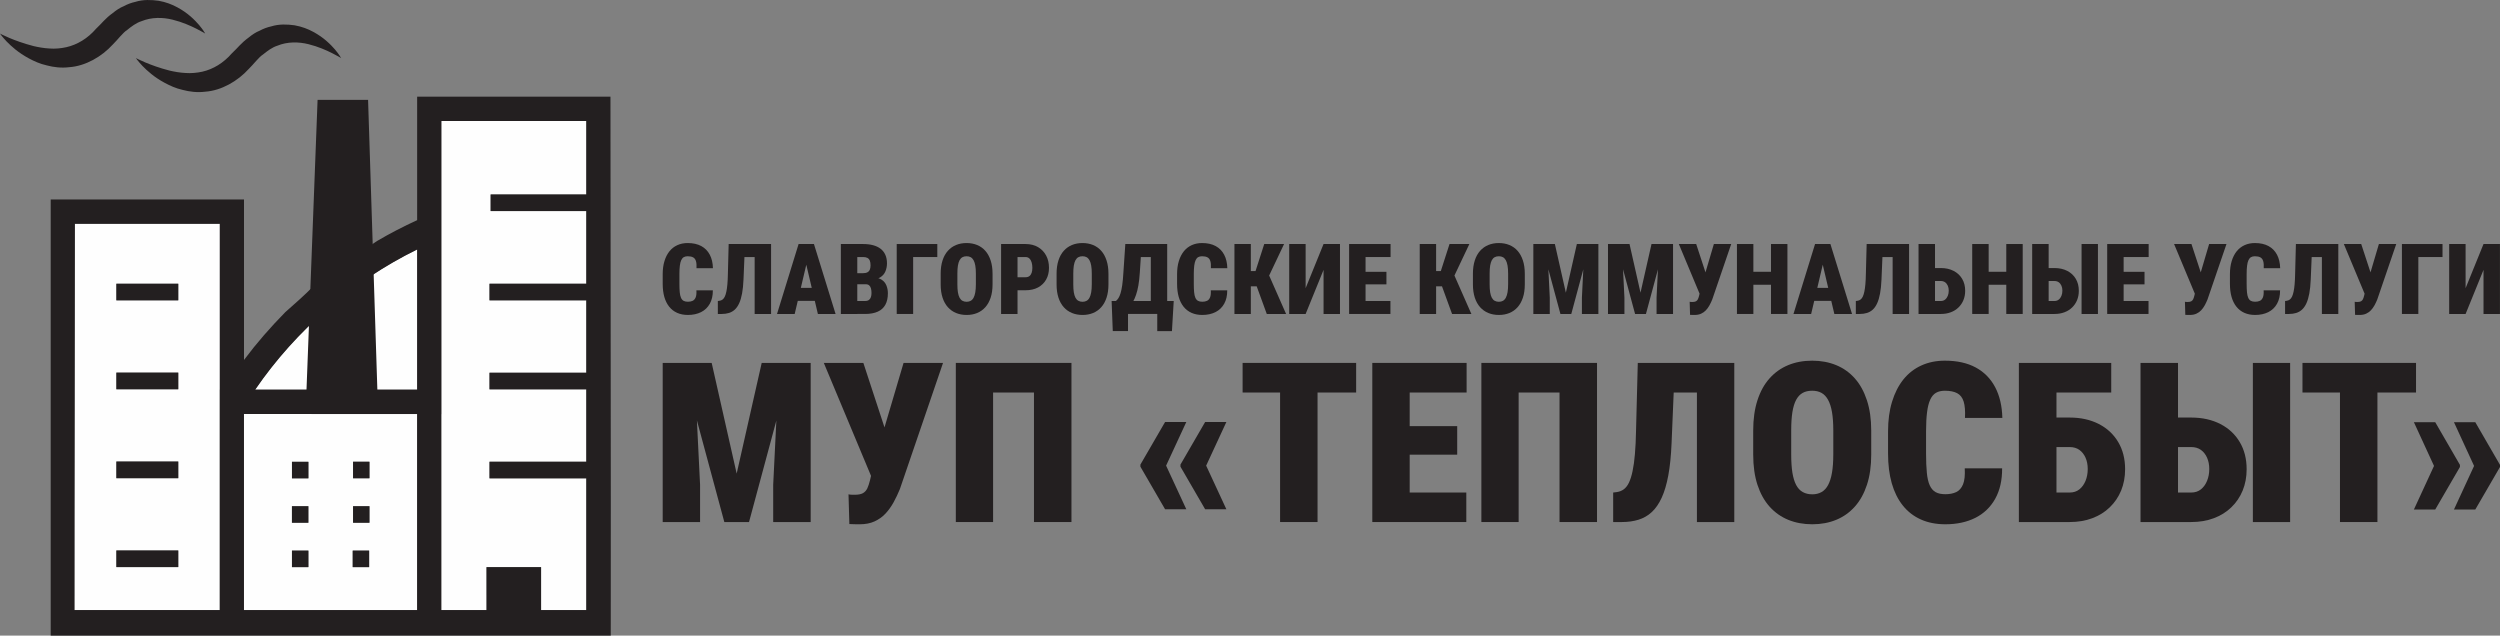 <?xml version="1.0" encoding="UTF-8"?>
<!DOCTYPE svg PUBLIC "-//W3C//DTD SVG 1.1//EN" "http://www.w3.org/Graphics/SVG/1.1/DTD/svg11.dtd">
<!-- Creator: CorelDRAW -->
<svg xmlns="http://www.w3.org/2000/svg" xml:space="preserve" width="49.232mm" height="12.517mm" version="1.1" style="shape-rendering:geometricPrecision; text-rendering:geometricPrecision; image-rendering:optimizeQuality; fill-rule:evenodd; clip-rule:evenodd"
viewBox="0 0 1695597 431087"
 xmlns:xlink="http://www.w3.org/1999/xlink"
 xmlns:xodm="http://www.corel.com/coreldraw/odm/2003">
 <rect x="0" y="0" width="1695597" height="431087" fill="#808080" stroke="none"/>
 <defs>
  <style type="text/css">
   <![CDATA[
    .fil0 {fill:#FEFEFE}
    .fil2 {fill:#231F20}
    .fil1 {fill:white}
    .fil3 {fill:#231F20;fill-rule:nonzero}
   ]]>
  </style>
 </defs>
 <g id="Слой_x0020_1">
  <g id="_3329555111984">
   <g>
    <g>
     <g>
      <path class="fil0" d="M282917 169048c-1292,634 -2566,1285 -3840,1936 -7477,3820 -14799,7983 -21918,12454 -16415,10277 -31786,22259 -45814,35654 -11948,11403 -22928,23854 -32774,37138 -1973,2680 -3909,5376 -5793,8128l110140 0 0 -95309z"/>
     </g>
     <g>
      <path class="fil1" d="M210377 196243l0 152c8958,-7777 18385,-15013 28183,-21670l0 -592c-3754,2724 -8975,3358 -13560,-255l-5025 0 0 4842 -1615 0 -403 8076 -4650 3906c-293,1419 -885,2855 -1832,4257 -203,300 -582,740 -1099,1285z"/>
     </g>
     <g>
      <path class="fil0" d="M282911 280851l0 132905 -117455 0 0 -132978 117455 72zm-73749 103802l0 -11224 -11142 0 0 11224 11142 0zm41202 0l0 -11224 -11142 0 0 11224 11142 0zm-41219 -30115l0 -11242 -11142 0 0 11242 11142 0zm41433 0l0 -11242 -11121 0 0 11242 11121 0zm-41416 -30112l0 -11242 -11142 0 0 11242 11142 0zm41416 -38l0 -11242 -11121 0 0 11242 11121 0z"/>
     </g>
     <g>
      <path class="fil0" d="M50773 151807l98319 0 0 112444 -34 0 0 149506 -98571 0 179 -161378c52,-33525 107,-67047 107,-100572zm70136 232830l0 -11280 -41991 0 0 11280 41991 0zm0 -60320l0 -11276 -41991 0 0 11276 41991 0zm0 -60300l0 -11276 -41991 0 0 11276 41991 0zm0 -60317l0 -11280 -41991 0 0 11280 41991 0z"/>
     </g>
     <g>
      <path class="fil0" d="M299291 413756l0 -132526 38 0 0 0 0 -199160 98319 0 0 49816 -64880 0 0 11276 64880 0 0 49258 -65648 0 0 11280 65648 0 0 49096 -65648 0 0 11276 65648 0 0 49075 -65648 0 0 11280 65648 0 0 89330 -30670 0 0 -29103 -37000 0 0 434 17 28669 -30704 0z"/>
     </g>
     <g>
      <path class="fil2" d="M211376 195099c8662,-7450 17748,-14396 27184,-20806l24 -183c744,-544 1278,-758 2046,-1216 2318,-1385 10784,-6320 15065,-9427 8838,-5190 17916,-9881 27233,-14148l0 -83775 131118 0c0,121843 355,243696 200,365542l-379852 0 0 -295823 131097 0 0 108872c8662,-11583 17858,-22066 27973,-32392 3334,-2941 15929,-13983 17913,-16645zm-45920 218660l117455 0 0 -132960 -117455 0 0 132960zm-16363 -261967l-98319 0c0,87326 -341,174655 -286,261967l98567 0 0 -149506 38 0 0 -112461zm248555 -69719l-98319 0 0 198726 -38 0 0 132960 30704 0 -17 -29103 37000 0 0 29103 30670 0 0 -89334 -65648 0 0 -11276 65648 0 0 -49093 -65648 0 0 -11280 65648 0 0 -49075 -65648 0 0 -11276 65648 0 0 -49261 -64880 0 0 -11276 64880 0 0 -49816zm-188487 302583l-11142 0 0 -11242 11142 0 0 11242zm41202 0l-11142 0 0 -11242 11142 0 0 11242zm-129454 -38l-41987 0 0 -11276 41987 0 0 11276zm88235 -30078l-11142 0 0 -11242 11142 0 0 11242zm41433 0l-11125 0 0 -11242 11125 0 0 11242zm-41416 -30115l-11142 0 0 -11238 11142 0 0 11238zm41416 -34l-11125 0 0 -11242 11125 0 0 11242zm-129668 -72l-41987 0 0 -11276 41987 0 0 11276zm162018 -155079c-43758,21457 -82263,54786 -109802,95013l109802 0 0 -95013zm-162018 94762l-41987 0 0 -11276 41987 0 0 11276zm0 -60300l-41987 0 0 -11276 41987 0 0 11276z"/>
     </g>
    </g>
   </g>
  </g>
  <g id="_3329555118368">
   <g>
    <g>
     <path class="fil3" d="M255947 264574l-6303 -196839 -34248 0 -7525 196839 48077 0z"/>
     <path class="fil3" d="M125786 49502c-3744,-203 -7450,-840 -10815,-1639 -13632,-3499 -22807,-8490 -22807,-8490 0,0 1402,2135 4512,5397 3131,3213 7956,7639 15030,11410 3513,1887 7519,3768 12185,4794 4581,1219 9854,1905 15282,1219 11038,-775 22042,-7181 29509,-15402 3110,-3003 6923,-8118 9730,-9854 2790,-2263 6193,-4856 9661,-5927 6892,-2848 14486,-2700 21157,-1044 6616,1639 12230,4171 16067,6103 3871,1949 6069,3310 6069,3310 0,0 -1223,-2277 -4116,-5748 -2945,-3396 -7563,-8145 -14758,-12017 -3568,-1963 -7866,-3606 -12740,-4467 -4849,-654 -10394,-944 -15733,727 -2769,599 -5393,1588 -7890,2934 -2655,1047 -5094,2714 -7439,4619 -5273,3826 -7319,6957 -11431,10739 -5641,6540 -12654,10784 -20124,12475 -3730,785 -7598,1161 -11348,861z"/>
     <path class="fil3" d="M19501 39556c3516,1891 7560,3764 12227,4794 4577,1216 9819,1908 15254,1216 11063,-775 22070,-7181 29547,-15412 3100,-2993 6885,-8107 9730,-9843 2745,-2263 6182,-4856 9657,-5927 6892,-2841 14486,-2700 21130,-1044 6654,1639 12227,4171 16098,6106 3871,1953 6038,3306 6038,3306 0,0 -1192,-2277 -4116,-5748 -2938,-3396 -7525,-8145 -14758,-12017 -3572,-1963 -7835,-3606 -12705,-4467 -4853,-654 -10391,-954 -15764,727 -2752,599 -5369,1584 -7866,2934 -2652,1044 -5090,2714 -7446,4619 -5307,3816 -7353,6957 -11424,10739 -5641,6540 -12692,10784 -20121,12468 -3720,816 -7591,1192 -11379,892 -3751,-207 -7450,-847 -10818,-1639 -13597,-3496 -22783,-8490 -22783,-8490 0,0 1412,2135 4512,5393 3120,3203 7956,7622 14989,11393z"/>
    </g>
   </g>
  </g>
  <path class="fil3" d="M472334 196925l11142 0c24,3561 -668,6585 -2066,9086 -1402,2504 -3372,4395 -5907,5672 -2545,1278 -5528,1925 -8931,1925 -2755,0 -5204,-479 -7329,-1436 -2132,-954 -3923,-2345 -5380,-4171 -1457,-1822 -2549,-4037 -3293,-6626 -734,-2604 -1102,-5548 -1102,-8851l0 -6606c0,-3282 389,-6227 1192,-8831 789,-2614 1922,-4825 3379,-6651 1471,-1822 3248,-3213 5349,-4167 2091,-957 4439,-1436 7019,-1436 3623,0 6695,678 9206,2035 2504,1357 4439,3313 5783,5872 1347,2545 2060,5604 2146,9175l-11142 0c110,-2070 -21,-3692 -389,-4884 -365,-1178 -1013,-2011 -1936,-2500 -923,-489 -2146,-734 -3668,-734 -1047,0 -1925,200 -2635,610 -723,413 -1292,1092 -1726,2035 -434,944 -754,2190 -944,3737 -200,1546 -300,3437 -300,5672l0 6671c0,2280 76,4191 231,5738 145,1546 434,2790 858,3727 424,944 1013,1622 1767,2046 747,410 1715,610 2914,610 1257,0 2335,-210 3227,-634 889,-420 1557,-1188 2022,-2301 458,-1112 623,-2704 513,-4784z"/>
  <path id="_1" class="fil3" d="M515382 165500l0 8827 -20530 0 0 -8827 20530 0zm7594 0l0 47439 -11142 0 0 -47439 11142 0zm-28769 0l11076 0 -1013 24109c-155,3647 -479,6795 -968,9430 -489,2645 -1143,4860 -1967,6651 -823,1791 -1812,3224 -2959,4281 -1157,1068 -2480,1822 -3961,2280 -1488,455 -3124,689 -4901,689l-2649 0 0 -8796 1078 -134c778,-110 1481,-379 2091,-833 603,-444 1123,-1112 1546,-2001 424,-889 778,-2025 1068,-3413 300,-1391 534,-3082 703,-5073 176,-1991 286,-4312 331,-6981l524 -20207z"/>
  <path id="_2" class="fil3" d="M547819 175464l-8831 37476 -11986 0 14634 -47439 7494 0 -1312 9964zm6905 37476l-8817 -37476 -1471 -9964 7618 0 14669 47439 -11999 0zm369 -17703l0 8827 -20561 0 0 -8827 20561 0z"/>
  <path id="_3" class="fil3" d="M587116 192788l-9840 0 -69 -7494 7952 0c1323,0 2370,-200 3124,-599 768,-400 1312,-1002 1646,-1781 334,-789 513,-1767 513,-2934 0,-1357 -179,-2435 -524,-3272 -355,-820 -902,-1422 -1646,-1812 -754,-379 -1722,-568 -2914,-568l-3913 0 0 38612 -11145 0 0 -47439 15058 0c2535,0 4805,265 6806,799 2001,534 3692,1347 5094,2425 1402,1092 2480,2459 3213,4092 734,1646 1112,3572 1112,5796 0,1932 -355,3747 -1068,5435 -699,1705 -1911,3082 -3623,4126 -1726,1057 -4081,1602 -7074,1646l-2704 2969zm-389 20152l-12220 0 3847 -8796 8373 0c1123,0 2004,-245 2638,-734 634,-489 1078,-1133 1333,-1946 255,-823 389,-1726 389,-2724 0,-1212 -121,-2259 -369,-3148 -255,-889 -665,-1577 -1223,-2070 -565,-489 -1357,-734 -2380,-734l-8373 0 65 -7494 9678 0 2666 3003c2848,-134 5073,310 6685,1333 1602,1013 2735,2370 3382,4037 654,1670 978,3417 978,5239 0,3103 -568,5693 -1715,7784 -1133,2080 -2855,3647 -5159,4684 -2301,1044 -5170,1567 -8597,1567z"/>
  <path id="_4" class="fil3" d="M635723 165500l0 8827 -16391 0 0 38612 -11142 0 0 -47439 27532 0z"/>
  <path id="_5" class="fil3" d="M673188 185662l0 7171c0,3417 -424,6416 -1281,9010 -844,2580 -2046,4746 -3613,6503 -1557,1746 -3413,3058 -5548,3937 -2146,882 -4515,1326 -7119,1326 -2635,0 -5025,-444 -7171,-1326 -2146,-878 -4006,-2190 -5573,-3937 -1567,-1757 -2769,-3923 -3613,-6503 -847,-2593 -1267,-5593 -1267,-9010l0 -7171c0,-3403 420,-6416 1267,-9030 844,-2604 2046,-4784 3603,-6516 1546,-1736 3403,-3058 5548,-3947 2146,-892 4536,-1336 7174,-1336 2600,0 4980,444 7150,1336 2156,889 4012,2211 5548,3947 1546,1732 2748,3913 3603,6516 858,2614 1292,5628 1292,9030zm-11310 7181l0 -7250c0,-2122 -134,-3937 -389,-5438 -255,-1498 -654,-2724 -1178,-3658 -513,-933 -1168,-1622 -1946,-2056 -792,-434 -1715,-644 -2769,-644 -1112,0 -2060,210 -2838,644 -789,434 -1433,1123 -1946,2056 -499,933 -878,2159 -1123,3658 -234,1502 -355,3317 -355,5438l0 7250c0,2104 121,3906 355,5393 245,1491 623,2714 1123,3671 513,957 1168,1657 1980,2101 802,444 1746,668 2835,668 1037,0 1960,-224 2748,-668 789,-444 1447,-1143 1956,-2101 513,-957 902,-2180 1157,-3671 255,-1488 389,-3289 389,-5393z"/>
  <path id="_6" class="fil3" d="M695530 196859l-9475 0 0 -8831 9475 0c1112,0 2011,-265 2690,-809 689,-548 1178,-1302 1502,-2270 313,-968 468,-2056 468,-3279 0,-1302 -155,-2514 -468,-3627 -324,-1102 -813,-2001 -1502,-2690 -678,-678 -1577,-1026 -2690,-1026l-5404 0 0 38612 -11145 0 0 -47439 16549 0c3279,0 6117,699 8497,2091 2366,1388 4202,3293 5504,5714 1292,2425 1936,5194 1936,8297 0,3069 -644,5738 -1936,8018 -1302,2280 -3138,4061 -5504,5338 -2380,1267 -5218,1901 -8497,1901z"/>
  <path id="_7" class="fil3" d="M751800 185662l0 7171c0,3417 -424,6416 -1281,9010 -844,2580 -2046,4746 -3613,6503 -1557,1746 -3413,3058 -5548,3937 -2146,882 -4515,1326 -7119,1326 -2635,0 -5025,-444 -7171,-1326 -2146,-878 -4006,-2190 -5573,-3937 -1567,-1757 -2769,-3923 -3613,-6503 -847,-2593 -1267,-5593 -1267,-9010l0 -7171c0,-3403 420,-6416 1267,-9030 844,-2604 2046,-4784 3603,-6516 1546,-1736 3403,-3058 5548,-3947 2146,-892 4536,-1336 7174,-1336 2600,0 4980,444 7150,1336 2156,889 4012,2211 5548,3947 1546,1732 2748,3913 3603,6516 858,2614 1292,5628 1292,9030zm-11310 7181l0 -7250c0,-2122 -134,-3937 -389,-5438 -255,-1498 -654,-2724 -1178,-3658 -513,-933 -1168,-1622 -1946,-2056 -792,-434 -1715,-644 -2769,-644 -1112,0 -2060,210 -2838,644 -789,434 -1433,1123 -1946,2056 -499,933 -878,2159 -1123,3658 -234,1502 -355,3317 -355,5438l0 7250c0,2104 121,3906 355,5393 245,1491 623,2714 1123,3671 513,957 1168,1657 1980,2101 802,444 1746,668 2835,668 1037,0 1960,-224 2748,-668 789,-444 1447,-1143 1956,-2101 513,-957 902,-2180 1157,-3671 255,-1488 389,-3289 389,-5393z"/>
  <path id="_8" class="fil3" d="M788539 204143l0 8796 -27167 0 0 -8796 27167 0zm-23485 0l0 20406 -10329 0 -778 -20406 11107 0zm31014 0l-1212 20441 -9964 0 0 -20441 11176 0zm-11955 -38643l0 8827 -20238 0 0 -8827 20238 0zm7519 0l0 47439 -11111 0 0 -47439 11111 0zm-28400 0l11107 0 -1278 19449c-210,3324 -544,6217 -978,8676 -434,2445 -957,4570 -1581,6348 -610,1781 -1278,3313 -2001,4594 -713,1278 -1467,2401 -2256,3358 -802,954 -1591,1822 -2380,2600 -802,778 -1571,1591 -2335,2414l-6585 0 0 -8796 1925 0c589,-479 1143,-1123 1677,-1936 534,-823 1023,-1936 1457,-3348 434,-1412 813,-3248 1137,-5504 320,-2256 589,-5059 778,-8407l1312 -19449z"/>
  <path id="_9" class="fil3" d="M821213 196925l11142 0c24,3561 -668,6585 -2066,9086 -1402,2504 -3372,4395 -5907,5672 -2545,1278 -5528,1925 -8931,1925 -2755,0 -5204,-479 -7329,-1436 -2132,-954 -3923,-2345 -5380,-4171 -1457,-1822 -2549,-4037 -3293,-6626 -734,-2604 -1102,-5548 -1102,-8851l0 -6606c0,-3282 389,-6227 1192,-8831 789,-2614 1922,-4825 3379,-6651 1471,-1822 3248,-3213 5349,-4167 2091,-957 4439,-1436 7019,-1436 3623,0 6695,678 9206,2035 2504,1357 4439,3313 5783,5872 1347,2545 2060,5604 2146,9175l-11142 0c110,-2070 -21,-3692 -389,-4884 -365,-1178 -1013,-2011 -1936,-2500 -923,-489 -2146,-734 -3668,-734 -1047,0 -1925,200 -2635,610 -723,413 -1292,1092 -1726,2035 -434,944 -754,2190 -944,3737 -200,1546 -300,3437 -300,5672l0 6671c0,2280 76,4191 231,5738 145,1546 434,2790 858,3727 424,944 1013,1622 1767,2046 747,410 1715,610 2914,610 1257,0 2335,-210 3227,-634 889,-420 1557,-1188 2022,-2301 458,-1112 623,-2704 513,-4784z"/>
  <path id="_10" class="fil3" d="M848360 165500l0 47439 -11111 0 0 -47439 11111 0zm22552 0l-13591 28690 -10821 0 -1398 -10329 6447 0 5907 -18361 13456 0zm-11734 47439l-7560 -20741 8149 -7649 12512 28390 -13101 0z"/>
  <path id="_11" class="fil3" d="M885532 195447l12154 -29947 11145 0 0 47439 -11145 0 0 -29916 -12154 29916 -11142 0 0 -47439 11142 0 0 29947z"/>
  <path id="_12" class="fil3" d="M943049 204143l0 8796 -20761 0 0 -8796 20761 0zm-16880 -38643l0 47439 -11145 0 0 -47439 11145 0zm14166 18850l0 8507 -18047 0 0 -8507 18047 0zm2804 -18850l0 8827 -20851 0 0 -8827 20851 0z"/>
  <path id="_13" class="fil3" d="M974029 165500l0 47439 -11111 0 0 -47439 11111 0zm22552 0l-13591 28690 -10821 0 -1398 -10329 6447 0 5907 -18361 13456 0zm-11734 47439l-7560 -20741 8149 -7649 12512 28390 -13101 0z"/>
  <path id="_14" class="fil3" d="M1034181 185662l0 7171c0,3417 -424,6416 -1281,9010 -844,2580 -2046,4746 -3613,6503 -1557,1746 -3413,3058 -5548,3937 -2146,882 -4515,1326 -7119,1326 -2635,0 -5025,-444 -7171,-1326 -2146,-878 -4006,-2190 -5573,-3937 -1567,-1757 -2769,-3923 -3613,-6503 -847,-2593 -1267,-5593 -1267,-9010l0 -7171c0,-3403 420,-6416 1267,-9030 844,-2604 2046,-4784 3603,-6516 1546,-1736 3403,-3058 5548,-3947 2146,-892 4536,-1336 7174,-1336 2600,0 4980,444 7150,1336 2156,889 4012,2211 5548,3947 1546,1732 2748,3913 3603,6516 858,2614 1292,5628 1292,9030zm-11310 7181l0 -7250c0,-2122 -134,-3937 -389,-5438 -255,-1498 -654,-2724 -1178,-3658 -513,-933 -1168,-1622 -1946,-2056 -792,-434 -1715,-644 -2769,-644 -1112,0 -2060,210 -2838,644 -789,434 -1433,1123 -1946,2056 -499,933 -878,2159 -1123,3658 -234,1502 -355,3317 -355,5438l0 7250c0,2104 121,3906 355,5393 245,1491 623,2714 1123,3671 513,957 1168,1657 1980,2101 802,444 1746,668 2835,668 1037,0 1960,-224 2748,-668 789,-444 1447,-1143 1956,-2101 513,-957 902,-2180 1157,-3671 255,-1488 389,-3289 389,-5393z"/>
  <path id="_15" class="fil3" d="M1045546 165500l9030 0 7450 33005 7463 -33005 8996 0 -12778 47439 -7364 0 -12798 -47439zm-5573 0l9354 0 1791 36363 0 11076 -11145 0 0 -47439zm34731 0l9385 0 0 47439 -11176 0 0 -11076 1791 -36363z"/>
  <path id="_16" class="fil3" d="M1096178 165500l9030 0 7450 33005 7463 -33005 8996 0 -12778 47439 -7364 0 -12798 -47439zm-5573 0l9354 0 1791 36363 0 11076 -11145 0 0 -47439zm34731 0l9385 0 0 47439 -11176 0 0 -11076 1791 -36363z"/>
  <path id="_17" class="fil3" d="M1153681 195037l8731 -29537 11765 0 -12867 37620c-565,1391 -1199,2714 -1887,3971 -703,1254 -1502,2380 -2425,3358 -923,978 -2015,1746 -3258,2311 -1257,568 -2714,847 -4384,847 -444,0 -944,0 -1533,-10 -589,-14 -1112,-34 -1567,-59l-258 -8862c234,65 568,110 992,121 420,14 709,14 868,14 1044,0 1846,-155 2421,-468 579,-324 1013,-799 1326,-1433 300,-647 565,-1471 809,-2459l1267 -5414zm-3258 -29537l6750 20582 3547 13157 -7983 0 -14100 -33739 11786 0z"/>
  <path id="_18" class="fil3" d="M1204771 184326l0 8796 -19215 0 0 -8796 19215 0zm-15567 -18826l0 47439 -11145 0 0 -47439 11145 0zm23096 0l0 47439 -11142 0 0 -47439 11142 0z"/>
  <path id="_19" class="fil3" d="M1237222 175464l-8831 37476 -11986 0 14634 -47439 7494 0 -1312 9964zm6905 37476l-8817 -37476 -1471 -9964 7618 0 14669 47439 -11999 0zm369 -17703l0 8827 -20561 0 0 -8827 20561 0z"/>
  <path id="_20" class="fil3" d="M1287210 165500l0 8827 -20530 0 0 -8827 20530 0zm7594 0l0 47439 -11142 0 0 -47439 11142 0zm-28769 0l11076 0 -1013 24109c-155,3647 -479,6795 -968,9430 -489,2645 -1143,4860 -1967,6651 -823,1791 -1812,3224 -2959,4281 -1157,1068 -2480,1822 -3961,2280 -1488,455 -3124,689 -4901,689l-2649 0 0 -8796 1078 -134c778,-110 1481,-379 2091,-833 603,-444 1123,-1112 1546,-2001 424,-889 778,-2025 1068,-3413 300,-1391 534,-3082 703,-5073 176,-1991 286,-4312 331,-6981l524 -20207z"/>
  <path id="_21" class="fil3" d="M1308291 181791l8042 0c3303,0 6193,644 8683,1925 2494,1278 4415,3079 5783,5380 1371,2304 2060,5004 2060,8087 0,2335 -400,4460 -1192,6382 -799,1925 -1922,3582 -3379,4984 -1447,1412 -3193,2490 -5204,3244 -2025,768 -4271,1147 -6750,1147l-15113 0 0 -47439 11176 0 0 38643 3937 0c1133,0 2091,-310 2890,-944 789,-637 1402,-1481 1836,-2538 434,-1054 654,-2235 654,-3547 0,-1254 -220,-2380 -654,-3358 -434,-978 -1047,-1757 -1836,-2325 -799,-565 -1757,-844 -2890,-844l-8042 0 0 -8796z"/>
  <path id="_22" class="fil3" d="M1364351 184326l0 8796 -19215 0 0 -8796 19215 0zm-15567 -18826l0 47439 -11145 0 0 -47439 11145 0zm23096 0l0 47439 -11142 0 0 -47439 11142 0z"/>
  <path id="_23" class="fil3" d="M1385371 181791l8039 0c3303,0 6206,644 8686,1925 2490,1278 4415,3079 5783,5380 1367,2304 2056,5004 2056,8087 0,2335 -400,4460 -1188,6382 -789,1925 -1925,3582 -3368,4984 -1457,1412 -3193,2490 -5218,3244 -2022,768 -4271,1147 -6750,1147l-15113 0 0 -47439 11176 0 0 38643 3937 0c1137,0 2091,-310 2893,-944 789,-637 1402,-1481 1836,-2538 434,-1054 654,-2235 654,-3547 0,-1254 -220,-2380 -654,-3358 -434,-978 -1047,-1757 -1836,-2325 -802,-565 -1757,-844 -2893,-844l-8039 0 0 -8796zm37531 -16291l0 47439 -11107 0 0 -47439 11107 0z"/>
  <path id="_24" class="fil3" d="M1457208 204143l0 8796 -20761 0 0 -8796 20761 0zm-16880 -38643l0 47439 -11145 0 0 -47439 11145 0zm14166 18850l0 8507 -18047 0 0 -8507 18047 0zm2804 -18850l0 8827 -20851 0 0 -8827 20851 0z"/>
  <path id="_25" class="fil3" d="M1489587 195037l8731 -29537 11765 0 -12867 37620c-565,1391 -1199,2714 -1887,3971 -703,1254 -1502,2380 -2425,3358 -923,978 -2015,1746 -3258,2311 -1257,568 -2714,847 -4384,847 -444,0 -944,0 -1533,-10 -589,-14 -1112,-34 -1567,-59l-258 -8862c234,65 568,110 992,121 420,14 709,14 868,14 1044,0 1846,-155 2421,-468 579,-324 1013,-799 1326,-1433 300,-647 565,-1471 809,-2459l1267 -5414zm-3258 -29537l6750 20582 3547 13157 -7983 0 -14100 -33739 11786 0z"/>
  <path id="_26" class="fil3" d="M1535294 196925l11142 0c24,3561 -668,6585 -2066,9086 -1402,2504 -3372,4395 -5907,5672 -2545,1278 -5528,1925 -8931,1925 -2755,0 -5204,-479 -7329,-1436 -2132,-954 -3923,-2345 -5380,-4171 -1457,-1822 -2549,-4037 -3293,-6626 -734,-2604 -1102,-5548 -1102,-8851l0 -6606c0,-3282 389,-6227 1192,-8831 789,-2614 1922,-4825 3379,-6651 1471,-1822 3248,-3213 5349,-4167 2091,-957 4439,-1436 7019,-1436 3623,0 6695,678 9206,2035 2504,1357 4439,3313 5783,5872 1347,2545 2060,5604 2146,9175l-11142 0c110,-2070 -21,-3692 -389,-4884 -365,-1178 -1013,-2011 -1936,-2500 -923,-489 -2146,-734 -3668,-734 -1047,0 -1925,200 -2635,610 -723,413 -1292,1092 -1726,2035 -434,944 -754,2190 -944,3737 -200,1546 -300,3437 -300,5672l0 6671c0,2280 76,4191 231,5738 145,1546 434,2790 858,3727 424,944 1013,1622 1767,2046 747,410 1715,610 2914,610 1257,0 2335,-210 3227,-634 889,-420 1557,-1188 2022,-2301 458,-1112 623,-2704 513,-4784z"/>
  <path id="_27" class="fil3" d="M1578342 165500l0 8827 -20530 0 0 -8827 20530 0zm7594 0l0 47439 -11142 0 0 -47439 11142 0zm-28769 0l11076 0 -1013 24109c-155,3647 -479,6795 -968,9430 -489,2645 -1143,4860 -1967,6651 -823,1791 -1812,3224 -2959,4281 -1157,1068 -2480,1822 -3961,2280 -1488,455 -3124,689 -4901,689l-2649 0 0 -8796 1078 -134c778,-110 1481,-379 2091,-833 603,-444 1123,-1112 1546,-2001 424,-889 778,-2025 1068,-3413 300,-1391 534,-3082 703,-5073 176,-1991 286,-4312 331,-6981l524 -20207z"/>
  <path id="_28" class="fil3" d="M1604727 195037l8731 -29537 11765 0 -12867 37620c-565,1391 -1199,2714 -1887,3971 -703,1254 -1502,2380 -2425,3358 -923,978 -2015,1746 -3258,2311 -1257,568 -2714,847 -4384,847 -444,0 -944,0 -1533,-10 -589,-14 -1112,-34 -1567,-59l-258 -8862c234,65 568,110 992,121 420,14 709,14 868,14 1044,0 1846,-155 2421,-468 579,-324 1013,-799 1326,-1433 300,-647 565,-1471 809,-2459l1267 -5414zm-3258 -29537l6750 20582 3547 13157 -7983 0 -14100 -33739 11786 0z"/>
  <path id="_29" class="fil3" d="M1656606 165500l0 8827 -16391 0 0 38612 -11142 0 0 -47439 27532 0z"/>
  <path id="_30" class="fil3" d="M1672263 195447l12154 -29947 11145 0 0 47439 -11145 0 0 -29916 -12154 29916 -11142 0 0 -47439 11142 0 0 29947z"/>
  <path class="fil3" d="M462146 246131l20541 0 16952 75089 16976 -75089 20468 0 -29068 107928 -16749 0 -29120 -107928zm-12678 0l21278 0 4074 82731 0 25197 -25352 0 0 -107928zm79012 0l21354 0 0 107928 -25425 0 0 -25197 4071 -82731z"/>
  <path id="_1_0" class="fil3" d="M592971 313326l19862 -67195 26768 0 -29272 85590c-1292,3162 -2735,6172 -4302,9030 -1595,2859 -3417,5414 -5517,7643 -2097,2225 -4577,3971 -7412,5259 -2859,1292 -6172,1925 -9967,1925 -1013,0 -2153,0 -3492,-28 -1340,-24 -2531,-76 -3568,-124l-582 -20165c534,152 1292,255 2252,279 961,24 1619,24 1973,24 2380,0 4198,-355 5514,-1061 1316,-734 2304,-1822 3014,-3265 682,-1467 1288,-3341 1846,-5590l2883 -12323zm-7412 -67195l15357 46830 8070 29929 -18164 0 -32082 -76759 26819 0z"/>
  <path id="_2_1" class="fil3" d="M726706 246131l0 107928 -25425 0 0 -87842 -27729 0 0 87842 -25276 0 0 -107928 78430 0z"/>
  <path id="_3_2" class="fil3" d="M804606 286203l-13863 29933 -17279 -76 0 -964 16749 -28893 14393 0zm-13863 29275l13863 29929 -14393 0 -16749 -28893 0 -961 17279 -76zm41037 -29275l-13866 29933 -17279 -76 0 -964 16749 -28893 14396 0zm-13866 29275l13866 29929 -14396 0 -16749 -28893 0 -961 17279 -76z"/>
  <path id="_4_3" class="fil3" d="M893612 246131l0 107928 -25404 0 0 -107928 25404 0zm26182 0l0 20086 -77011 0 0 -20086 77011 0z"/>
  <path id="_5_4" class="fil3" d="M994508 334045l0 20014 -47236 0 0 -20014 47236 0zm-38405 -87915l0 107928 -25352 0 0 -107928 25352 0zm32230 42883l0 19353 -41061 0 0 -19353 41061 0zm6379 -42883l0 20086 -47439 0 0 -20086 47439 0z"/>
  <path id="_6_5" class="fil3" d="M1083156 246131l0 107928 -25425 0 0 -87842 -27729 0 0 87842 -25276 0 0 -107928 78430 0z"/>
  <path id="_7_6" class="fil3" d="M1158982 246131l0 20086 -46702 0 0 -20086 46702 0zm17279 0l0 107928 -25349 0 0 -107928 25349 0zm-65449 0l25197 0 -2301 54848c-355,8300 -1088,15461 -2201,21457 -1116,6020 -2607,11056 -4481,15130 -1870,4071 -4123,7336 -6730,9740 -2631,2428 -5641,4147 -9006,5187 -3389,1037 -7109,1567 -11156,1567l-6020 0 0 -20014 2452 -303c1770,-251 3365,-858 4756,-1898 1367,-1009 2556,-2528 3516,-4553 961,-2025 1770,-4605 2428,-7766 685,-3162 1216,-7009 1595,-11538 406,-4529 658,-9816 761,-15888l1188 -45969z"/>
  <path id="_8_7" class="fil3" d="M1269139 292000l0 16318c0,7766 -961,14596 -2907,20493 -1925,5869 -4656,10804 -8225,14799 -3541,3971 -7766,6957 -12623,8958 -4884,1998 -10274,3010 -16194,3010 -5996,0 -11434,-1013 -16318,-3010 -4884,-2001 -9106,-4987 -12674,-8958 -3568,-3995 -6299,-8931 -8221,-14799 -1925,-5896 -2886,-12726 -2886,-20493l0 -16318c0,-7742 961,-14600 2886,-20544 1922,-5920 4653,-10880 8197,-14827 3516,-3947 7739,-6957 12623,-8982 4884,-2022 10322,-3034 16318,-3034 5920,0 11335,1013 16270,3034 4908,2025 9130,5035 12623,8982 3516,3947 6251,8907 8197,14827 1949,5945 2934,12802 2934,20544zm-25728 16342l0 -16494c0,-4832 -303,-8958 -885,-12375 -582,-3413 -1495,-6196 -2683,-8321 -1164,-2125 -2655,-3696 -4429,-4681 -1794,-988 -3895,-1467 -6299,-1467 -2528,0 -4681,479 -6451,1467 -1794,985 -3265,2556 -4426,4681 -1140,2125 -2001,4908 -2556,8321 -534,3417 -809,7543 -809,12375l0 16494c0,4780 276,8879 809,12271 555,3389 1416,6172 2556,8349 1161,2177 2655,3768 4501,4780 1822,1013 3971,1519 6451,1519 2352,0 4453,-506 6251,-1519 1794,-1013 3289,-2604 4453,-4780 1161,-2177 2049,-4960 2631,-8349 582,-3392 885,-7491 885,-12271z"/>
  <path id="_9_8" class="fil3" d="M1332566 317627l25352 0c48,8097 -1519,14978 -4708,20672 -3186,5690 -7663,9991 -13432,12902 -5796,2910 -12574,4377 -20317,4377 -6275,0 -11841,-1088 -16673,-3265 -4856,-2177 -8931,-5338 -12244,-9489 -3317,-4147 -5796,-9182 -7491,-15078 -1670,-5920 -2504,-12623 -2504,-20138l0 -15027c0,-7463 885,-14169 2707,-20090 1798,-5945 4377,-10980 7691,-15130 3341,-4147 7388,-7312 12172,-9485 4756,-2177 10095,-3265 15964,-3265 8249,0 15230,1543 20947,4629 5693,3086 10095,7539 13157,13360 3062,5793 4681,12750 4884,20871l-25352 0c255,-4705 -52,-8400 -885,-11107 -833,-2680 -2301,-4577 -4402,-5693 -2101,-1112 -4884,-1667 -8349,-1667 -2380,0 -4377,455 -5996,1391 -1646,933 -2934,2480 -3923,4629 -985,2149 -1719,4984 -2149,8500 -455,3516 -685,7818 -685,12905l0 15178c0,5187 179,9537 534,13057 327,3516 985,6348 1946,8473 964,2153 2304,3696 4023,4656 1698,937 3899,1391 6630,1391 2859,0 5314,-482 7336,-1443 2025,-961 3544,-2707 4605,-5235 1037,-2531 1419,-6148 1164,-10880z"/>
  <path id="_10_9" class="fil3" d="M1431922 246131l0 20086 -37293 0 0 87842 -25352 0 0 -107928 62645 0zm-46478 37062l18292 0c7515,0 14093,1467 19759,4377 5669,2910 10047,7009 13157,12247 3113,5235 4681,11383 4681,18392 0,5314 -909,10146 -2707,14520 -1822,4377 -4377,8149 -7691,11335 -3289,3213 -7260,5669 -11841,7388 -4605,1746 -9716,2607 -15357,2607l-34383 0 0 -107928 25428 0 0 87915 8955 0c2583,0 4756,-706 6578,-2149 1798,-1443 3189,-3365 4174,-5769 988,-2404 1495,-5084 1495,-8070 0,-2859 -506,-5414 -1495,-7643 -985,-2225 -2376,-3995 -4174,-5287 -1822,-1288 -3995,-1922 -6578,-1922l-18292 0 0 -20014z"/>
  <path id="_11_10" class="fil3" d="M1467871 283193l18292 0c7515,0 14117,1467 19759,4377 5669,2910 10047,7009 13157,12247 3113,5235 4681,11383 4681,18392 0,5314 -909,10146 -2707,14520 -1794,4377 -4377,8149 -7667,11335 -3313,3213 -7260,5669 -11865,7388 -4605,1746 -9716,2607 -15357,2607l-34383 0 0 -107928 25428 0 0 87915 8955 0c2583,0 4756,-706 6578,-2149 1798,-1443 3189,-3365 4174,-5769 988,-2404 1495,-5084 1495,-8070 0,-2859 -506,-5414 -1495,-7643 -985,-2225 -2376,-3995 -4174,-5287 -1822,-1288 -3995,-1922 -6578,-1922l-18292 0 0 -20014zm85387 -37062l0 107928 -25273 0 0 -107928 25273 0z"/>
  <path id="_12_11" class="fil3" d="M1612463 246131l0 107928 -25404 0 0 -107928 25404 0zm26182 0l0 20086 -77011 0 0 -20086 77011 0z"/>
  <path id="_13_12" class="fil3" d="M1637205 345559l13787 -29881 17434 52 0 988 -16749 28841 -14472 0zm0 -59201l14472 0 16749 28941 0 961 -17434 76 -13787 -29978zm27171 59201l13790 -29881 17431 52 0 988 -16749 28841 -14472 0zm0 -59201l14472 0 16749 28941 0 961 -17431 76 -13790 -29978z"/>
 </g>
</svg>
